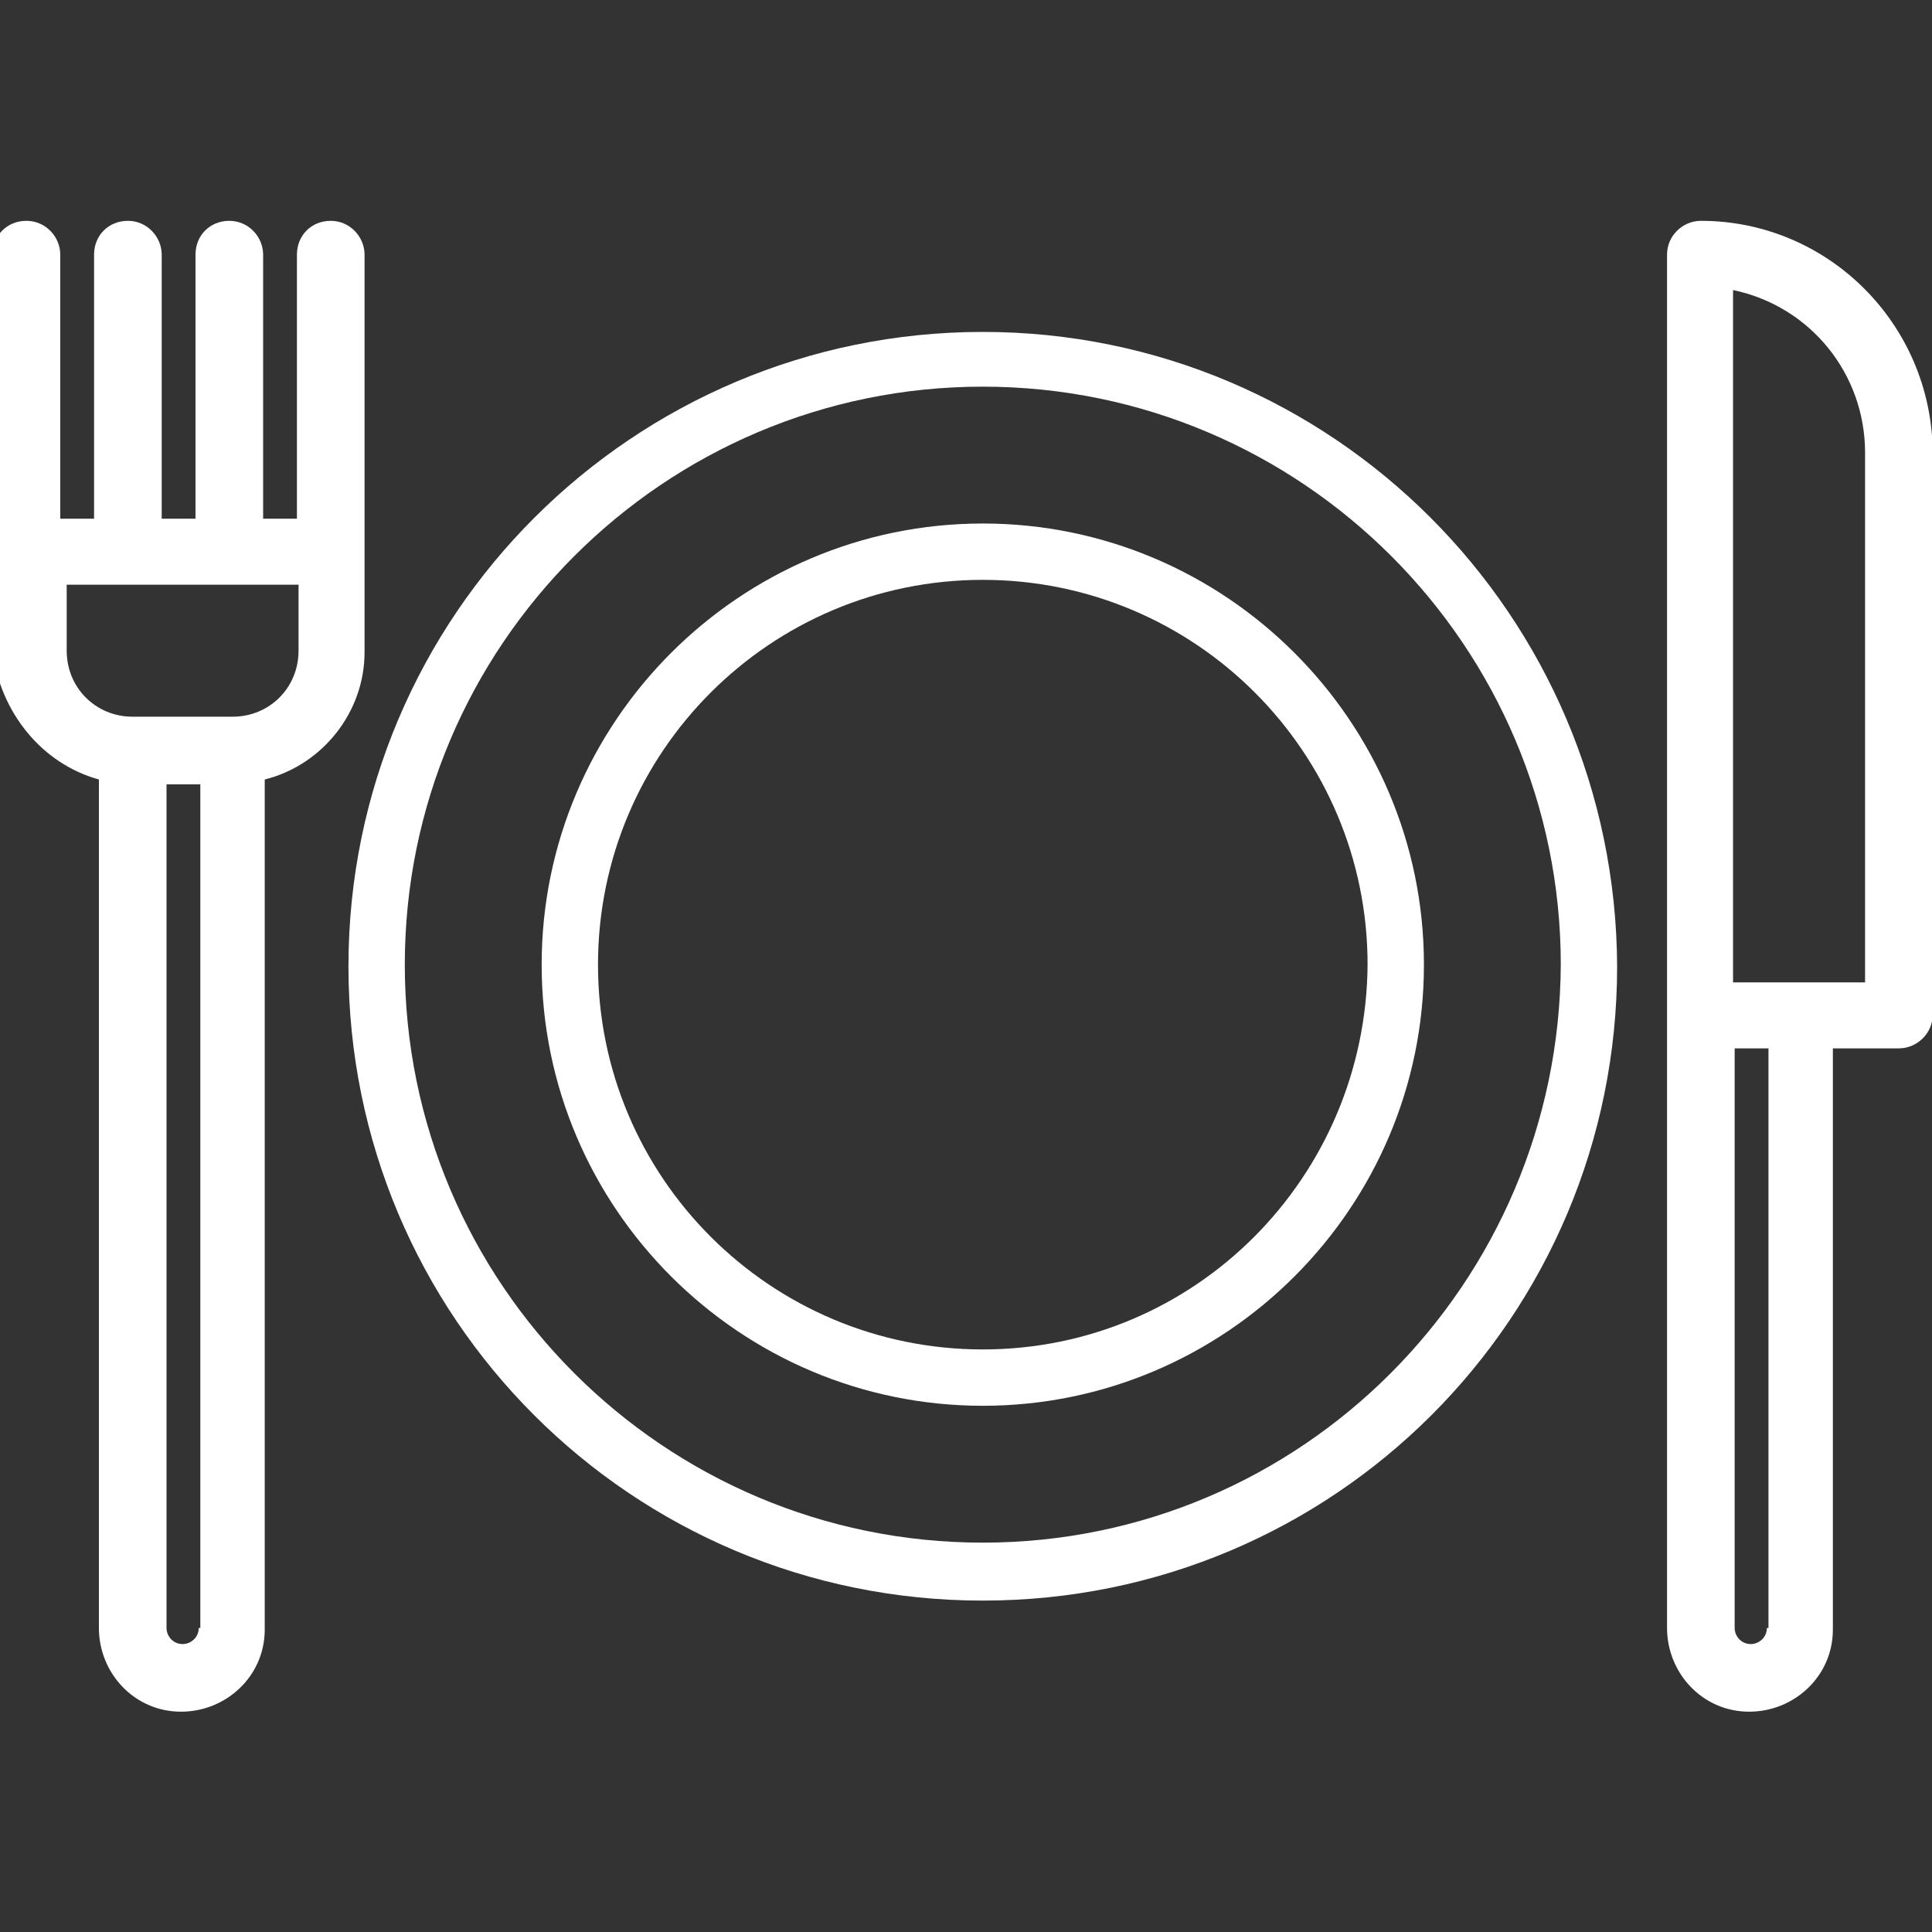 <svg xmlns="http://www.w3.org/2000/svg" xmlns:xlink="http://www.w3.org/1999/xlink" id="Livello_1" x="0px" y="0px" viewBox="0 0 120 120" style="enable-background:new 0 0 120 120;" xml:space="preserve"><rect x="0" y="0" width="120" height="120" fill="#333333" stroke="none"/><style type="text/css">	.st0{fill:#FFFFFF;}</style><g id="Raggruppa_244" transform="translate(-151.357 -289.284)">	<path id="Tracciato_15" class="st0" d="M157.5,337.7v52.7c0,2.8,2.2,5.2,5.1,5.2c2.8,0,5.2-2.2,5.2-5.1c0,0,0-0.1,0-0.1v-52.7  c3.6-0.9,6.2-4.2,6.2-7.9v-24.7c0-1.1-0.9-2.1-2.1-2.1s-2.1,0.9-2.1,2.1c0,0,0,0,0,0v16.4h-2.1v-16.4c0-1.1-0.9-2.1-2.1-2.1  s-2.1,0.9-2.1,2.1c0,0,0,0,0,0v16.4h-2.1v-16.4c0-1.1-0.9-2.1-2.1-2.1s-2.1,0.9-2.1,2.1v16.4h-2.1v-16.4c0-1.1-0.9-2.1-2.1-2.1  s-2.1,0.9-2.1,2.1v24.7C151.4,333.5,153.9,336.7,157.5,337.7z M163.7,390.4c0,0.6-0.5,1-1,1c-0.6,0-1-0.5-1-1c0,0,0,0,0,0v-52.4  h2.1V390.4z M155.5,325.6h14.4v4.1c0,2.3-1.8,4.1-4.1,4.1h-6.2c-2.3,0-4.1-1.8-4.1-4.1L155.5,325.6L155.5,325.6z"></path>	<path id="Tracciato_16" class="st0" d="M257,303c-1.1,0-2.1,0.9-2.1,2.1c0,0,0,0,0,0c0,0,0,0,0,0v85.3c0,2.8,2.2,5.2,5.1,5.2  c2.8,0,5.2-2.2,5.2-5.1c0,0,0-0.1,0-0.1v-36h4.1c1.1,0,2.1-0.9,2.1-2.1c0,0,0,0,0,0v-35C271.3,309.4,264.9,303,257,303z   M261.1,390.4c0,0.6-0.5,1-1,1c-0.6,0-1-0.5-1-1v-36h2.1V390.4z M267.2,350.3H259v-43c4.8,1,8.2,5.2,8.2,10.1V350.3z"></path>	<path id="Tracciato_17" class="st0" d="M212.4,309.9c-21.7,0-39.4,17.6-39.4,39.4s17.6,39.4,39.4,39.4s39.4-17.6,39.4-39.4  C251.7,327.5,234.1,309.9,212.4,309.9z M212.4,385.1c-19.8,0-35.9-16.1-35.9-35.9c0-19.8,16.1-35.9,35.9-35.9s35.9,16.1,35.9,35.9  l0,0C248.2,369,232.2,385.1,212.4,385.1z"></path>	<path id="Tracciato_18" class="st0" d="M212.4,321.8c-15.1,0-27.4,12.3-27.4,27.4s12.3,27.4,27.4,27.4s27.4-12.3,27.4-27.4  C239.8,334.1,227.5,321.8,212.4,321.8z M212.4,373.1c-13.2,0-23.9-10.7-23.9-23.9c0-13.2,10.7-23.9,23.9-23.9  c13.2,0,23.9,10.7,23.9,23.9c0,0,0,0,0,0C236.2,362.4,225.6,373.1,212.4,373.1z"></path></g></svg>